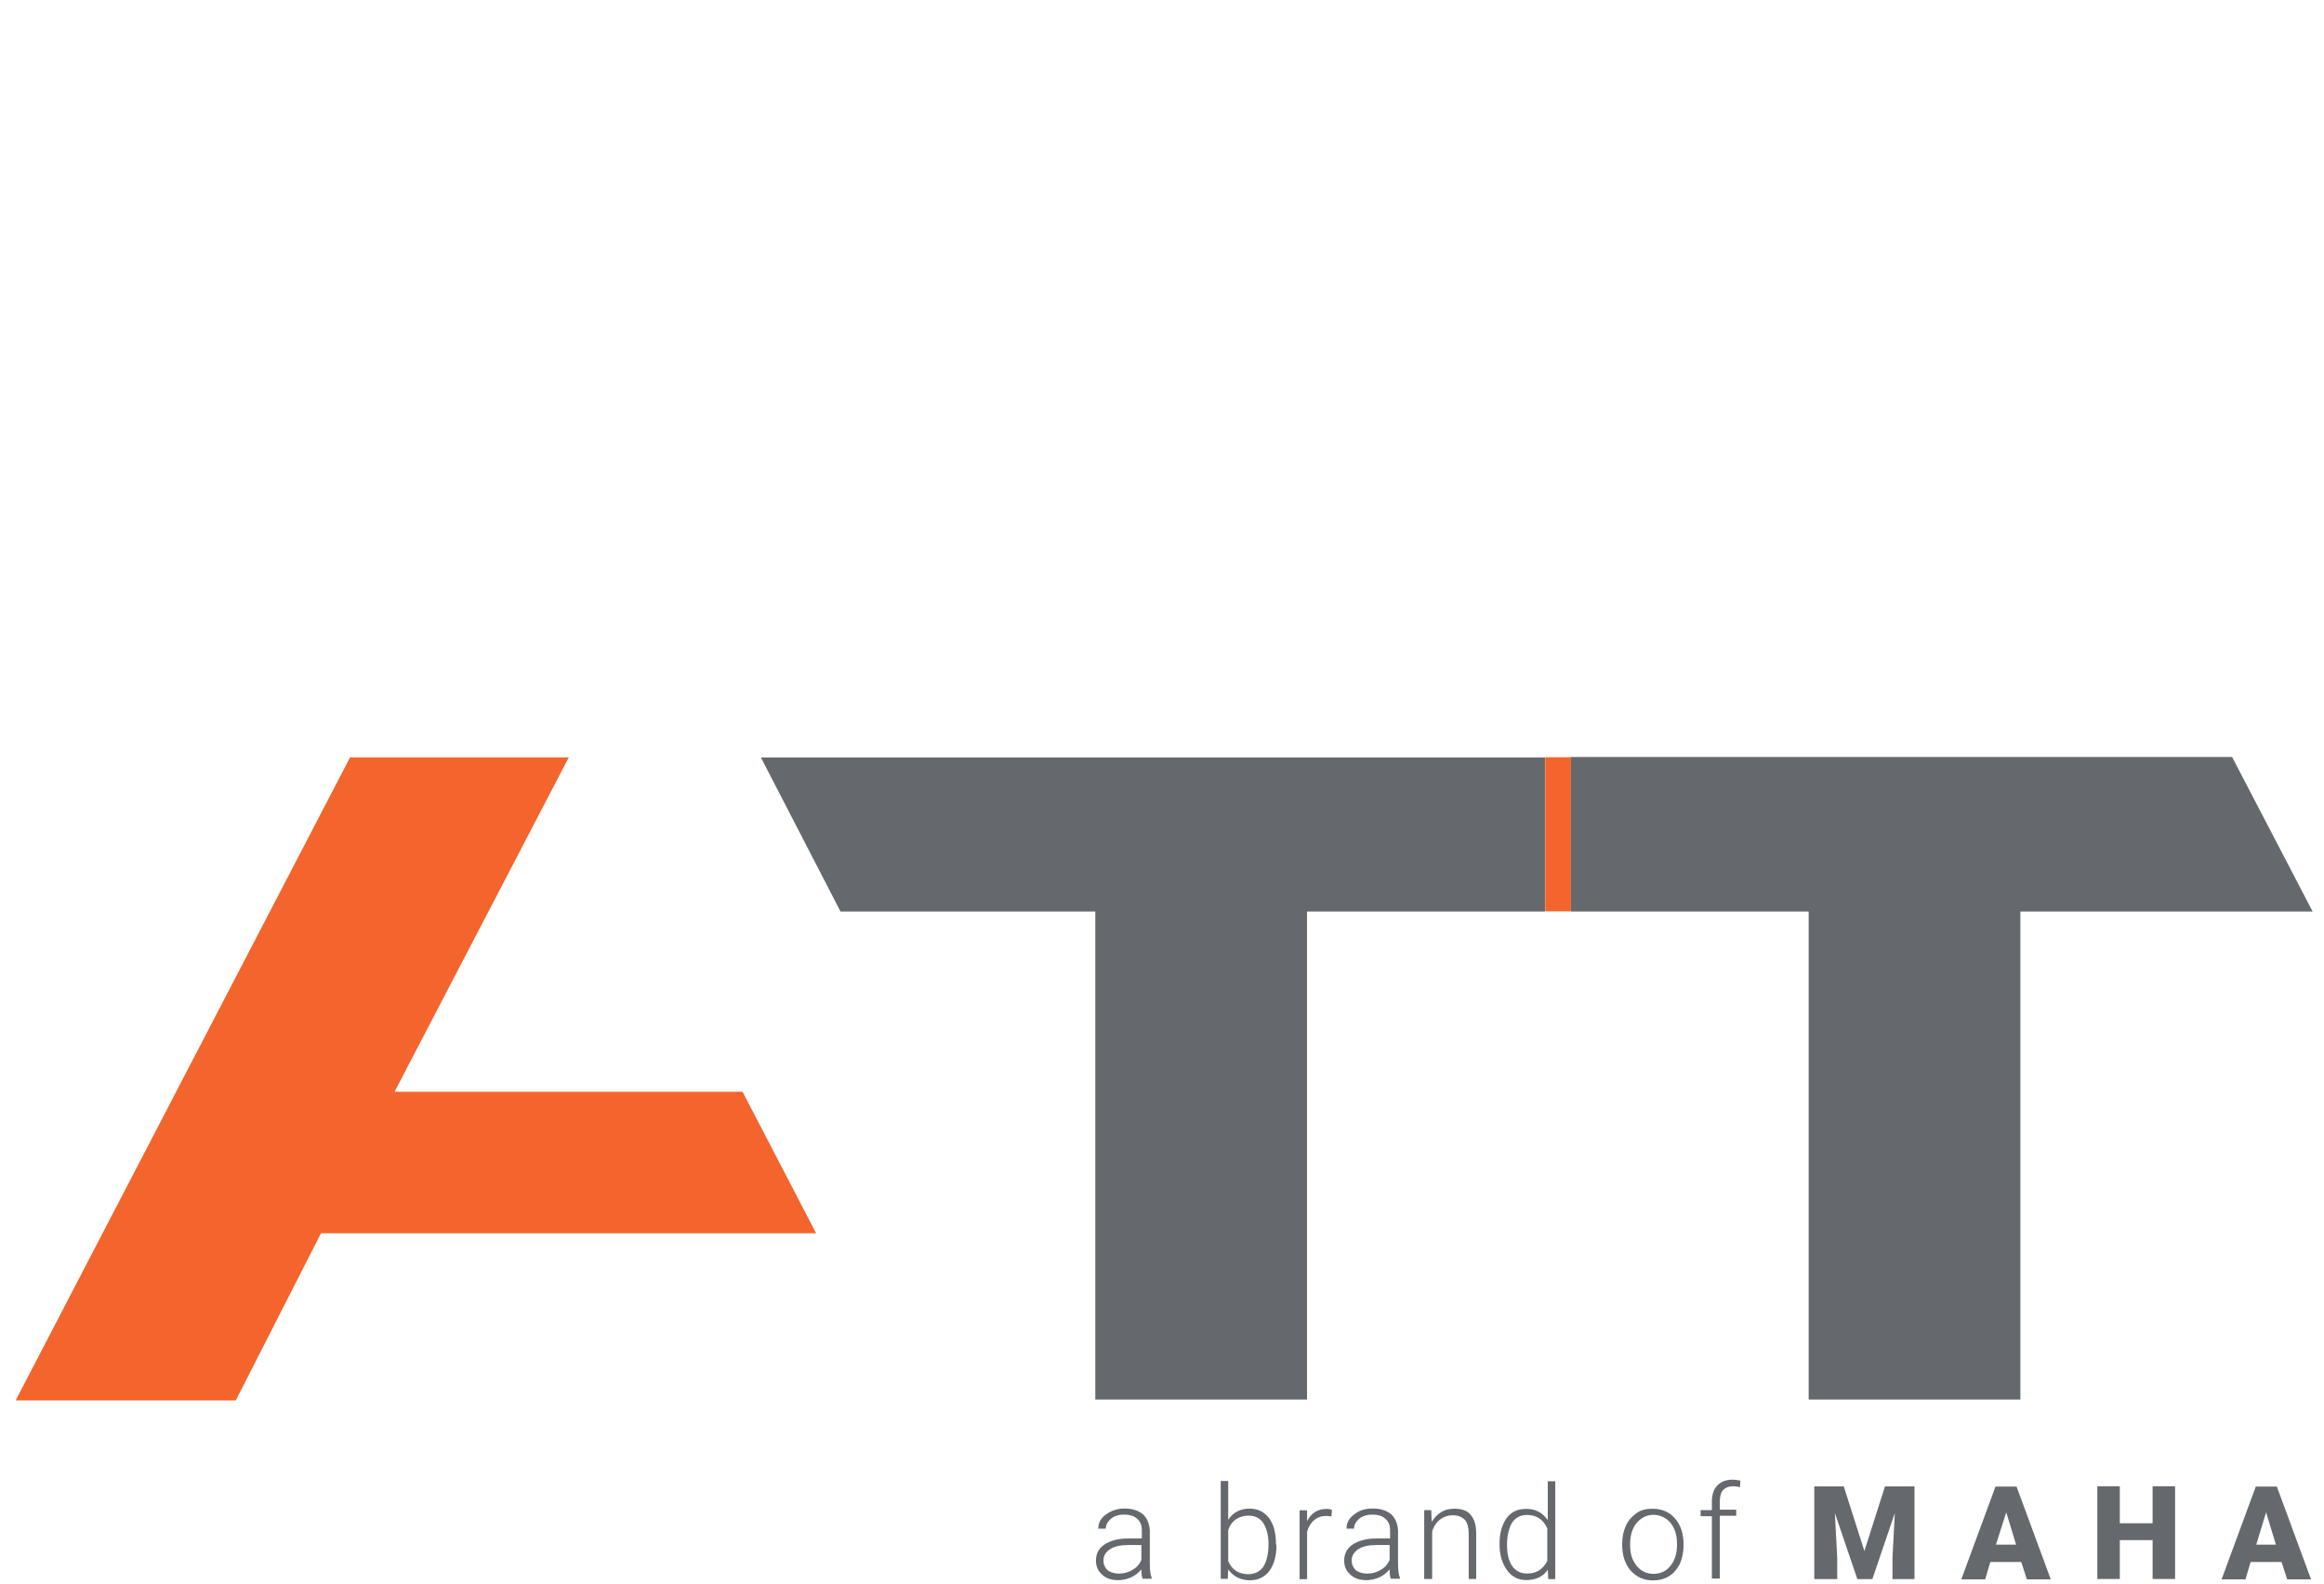 <?xml version="1.0" encoding="utf-8"?>
<!-- Generator: Adobe Illustrator 25.4.1, SVG Export Plug-In . SVG Version: 6.00 Build 0)  -->
<svg version="1.1"
	 id="svg2" xmlns:cc="http://creativecommons.org/ns#" xmlns:dc="http://purl.org/dc/elements/1.1/" xmlns:rdf="http://www.w3.org/1999/02/22-rdf-syntax-ns#" xmlns:svg="http://www.w3.org/2000/svg"
	 xmlns="http://www.w3.org/2000/svg" xmlns:xlink="http://www.w3.org/1999/xlink" x="0px" y="0px" viewBox="0 0 661.4 450.8"
	 style="enable-background:new 0 0 661.4 450.8;" xml:space="preserve">
<style type="text/css">
	.st0{fill:#65696E;}
	.st1{fill:#F3652C;}
	.st2{clip-path:url(#SVGID_00000183234609710685711510000011992243652064471468_);}
</style>
<g id="g10" transform="matrix(1.333,0,0,-1.333,0,450.792)">
	<g id="g12" transform="translate(234.848,124.861)">
		<path id="path14" class="st0" d="M-1-85.5V18.7h-54.4l-17,32.9H95V18.7H44.2V-85.5H-1z"/>
	</g>
	<g id="g16" transform="translate(411.85,124.861)">
		<path id="path18" class="st0" d="M19.5-85.5V18.7h62.4L64.7,51.7H-76.5V18.7h50.8V-85.5H19.5z"/>
	</g>
	<g id="g20" transform="translate(92.337,247.782)">
		<path id="path22" class="st1" d="M-17.6-71.3h46.7l-37.2-71.4h74.3l15.7-30.2l-105.7,0l-18.2-35.7h-47L-17.6-71.3z"/>
	</g>
	<path id="path24" class="st1" d="M329.9,176.5h5.5v-32.9h-5.5V176.5z"/>
	<g id="g26">
		<g>
			<defs>
				<rect id="SVGID_1_" x="-120.6" y="-163" width="738.3" height="503.2"/>
			</defs>
			<clipPath id="SVGID_00000123412758545425352370000002740473937595782796_">
				<use xlink:href="#SVGID_1_"  style="overflow:visible;"/>
			</clipPath>
			<g id="g28" style="clip-path:url(#SVGID_00000123412758545425352370000002740473937595782796_);">
				<g id="g34" transform="translate(239.384,91.606)">
					<path id="path36" class="st0" d="M-0.5-89.4c1.1,0,2.1,0.3,2.9,0.8c0.9,0.5,1.5,1.2,1.9,2.1v3.2H1.4c-1.6,0-2.9-0.3-3.8-0.9
						c-0.9-0.6-1.4-1.4-1.4-2.4c0-0.8,0.3-1.5,0.9-2.1C-2.3-89.1-1.5-89.4-0.5-89.4 M4.6-90.6c-0.2,0.5-0.3,1.1-0.3,2.1
						c-0.6-0.7-1.3-1.3-2.2-1.7c-0.9-0.4-1.8-0.6-2.8-0.6c-1.4,0-2.6,0.4-3.4,1.2c-0.9,0.8-1.3,1.8-1.3,3c0,1.4,0.6,2.6,1.8,3.4
						s2.9,1.3,5,1.3h3v1.7c0,1.1-0.3,1.9-1,2.5c-0.6,0.6-1.6,0.9-2.8,0.9c-1.1,0-2.1-0.3-2.8-0.9s-1.1-1.3-1.1-2.1l-1.6,0
						c0,1.2,0.5,2.2,1.6,3s2.4,1.3,4,1.3c1.6,0,2.9-0.4,3.9-1.2c0.9-0.8,1.4-2,1.5-3.4v-7c0-1.4,0.1-2.5,0.4-3.2v-0.2H4.6z"/>
				</g>
				<g id="g38" transform="translate(268.024,97.282)">
					<path id="path40" class="st0" d="M2.8-88.8c0,1.9-0.4,3.4-1.1,4.5s-1.8,1.6-3.2,1.6c-1,0-1.9-0.3-2.7-0.8
						c-0.7-0.5-1.3-1.3-1.6-2.3v-6.6c0.8-1.9,2.3-2.8,4.3-2.8c1.3,0,2.4,0.5,3.2,1.6C2.4-92.5,2.8-90.9,2.8-88.8 M4.5-89
						c0-2.3-0.5-4.1-1.5-5.5c-1-1.3-2.4-2-4.1-2c-2.1,0-3.6,0.8-4.7,2.3l-0.1-2h-1.5v20.9h1.6v-8.3c1,1.6,2.6,2.4,4.6,2.4
						c1.7,0,3.1-0.7,4.1-2c1-1.3,1.5-3.2,1.5-5.6L4.5-89z"/>
				</g>
				<g id="g42" transform="translate(280.065,102.519)">
					<path id="path44" class="st0" d="M4.2-88.1C3.9-88.1,3.5-88,3.1-88c-1,0-1.9-0.3-2.6-0.9c-0.7-0.6-1.2-1.4-1.5-2.5v-10.1h-1.6
						v14.7H-1l0-2.3c0.9,1.7,2.2,2.6,4.2,2.6c0.5,0,0.8-0.1,1.1-0.2L4.2-88.1z"/>
				</g>
				<g id="g46" transform="translate(286.882,91.606)">
					<path id="path48" class="st0" d="M5-89.4c1.1,0,2.1,0.3,2.9,0.8c0.9,0.5,1.5,1.2,1.9,2.1v3.2H6.9c-1.6,0-2.9-0.3-3.8-0.9
						c-0.9-0.6-1.4-1.4-1.4-2.4c0-0.8,0.3-1.5,0.9-2.1C3.2-89.1,4-89.4,5-89.4 M10.1-90.6c-0.2,0.5-0.3,1.1-0.3,2.1
						c-0.6-0.7-1.3-1.3-2.2-1.7c-0.9-0.4-1.8-0.6-2.8-0.6c-1.4,0-2.6,0.4-3.4,1.2c-0.9,0.8-1.3,1.8-1.3,3c0,1.4,0.6,2.6,1.8,3.4
						s2.9,1.3,5,1.3h3v1.7c0,1.1-0.3,1.9-1,2.5c-0.6,0.6-1.6,0.9-2.8,0.9c-1.1,0-2.1-0.3-2.8-0.9s-1.1-1.3-1.1-2.1l-1.6,0
						c0,1.2,0.5,2.2,1.6,3c1.1,0.9,2.4,1.3,4,1.3c1.6,0,2.9-0.4,3.9-1.2c0.9-0.8,1.4-2,1.5-3.4v-7c0-1.4,0.1-2.5,0.4-3.2v-0.2H10.1z
						"/>
				</g>
				<g id="g50" transform="translate(299.167,103.764)">
					<path id="path52" class="st0" d="M6.4-88l0.1-2.5c0.6,0.9,1.2,1.6,2.1,2.1c0.8,0.5,1.7,0.7,2.7,0.7c1.6,0,2.8-0.4,3.5-1.3
						c0.8-0.9,1.2-2.2,1.2-4v-9.7h-1.6v9.7c0,1.3-0.3,2.3-0.8,2.9c-0.6,0.6-1.4,1-2.6,1c-1,0-1.9-0.3-2.7-0.9
						c-0.8-0.6-1.4-1.5-1.7-2.6v-10.1H4.9V-88H6.4z"/>
				</g>
				<g id="g54" transform="translate(313.649,97.026)">
					<path id="path56" class="st0" d="M8.1-88.8c0-1.9,0.4-3.4,1.1-4.4c0.8-1.1,1.8-1.6,3.2-1.6c2,0,3.4,0.9,4.3,2.7v6.9
						c-0.8,1.9-2.3,2.9-4.3,2.9c-1.4,0-2.4-0.5-3.2-1.6C8.5-85.1,8.1-86.7,8.1-88.8 M6.5-88.5C6.5-86.2,7-84.4,8-83
						c1,1.4,2.4,2,4.2,2c2,0,3.5-0.8,4.6-2.4v8.3h1.6V-96h-1.5l-0.1,2c-1-1.5-2.6-2.2-4.6-2.2c-1.7,0-3.1,0.7-4.1,2.1
						c-1,1.4-1.6,3.2-1.6,5.5V-88.5z"/>
				</g>
				<g id="g58" transform="translate(337.138,96.952)">
					<path id="path60" class="st0" d="M10.9-88.8c0-1.8,0.5-3.2,1.4-4.3c0.9-1.1,2.1-1.7,3.6-1.7c1.5,0,2.7,0.6,3.6,1.7
						c0.9,1.1,1.4,2.6,1.4,4.5v0.3c0,1.1-0.2,2.2-0.6,3.1c-0.4,0.9-1,1.7-1.8,2.2c-0.8,0.5-1.6,0.8-2.6,0.8c-1.5,0-2.6-0.6-3.6-1.7
						c-0.9-1.1-1.4-2.6-1.4-4.5V-88.8z M9.2-88.3c0,1.4,0.3,2.7,0.8,3.8c0.5,1.1,1.3,2,2.3,2.7s2.1,0.9,3.4,0.9c2,0,3.6-0.7,4.8-2.1
						c1.2-1.4,1.8-3.2,1.8-5.5v-0.3c0-1.4-0.3-2.7-0.8-3.9c-0.6-1.1-1.3-2-2.3-2.6c-1-0.6-2.1-0.9-3.4-0.9c-2,0-3.5,0.7-4.8,2.1
						c-1.2,1.4-1.8,3.2-1.8,5.5V-88.3z"/>
				</g>
				<g id="g62" transform="translate(352.781,90.556)">
					<path id="path64" class="st0" d="M12.7-89.5v13.4h-2.4v1.3h2.4v1.8c0,1.5,0.4,2.7,1.2,3.5c0.8,0.8,1.8,1.2,3.2,1.2
						c0.6,0,1.2-0.1,1.7-0.2l-0.1-1.4c-0.5,0.1-0.9,0.2-1.5,0.2c-0.9,0-1.6-0.3-2.1-0.8c-0.5-0.6-0.7-1.4-0.7-2.4v-1.8h3.5v-1.3
						h-3.5v-13.4H12.7z"/>
				</g>
				<g id="g66" transform="translate(378.046,108.329)">
					<path id="path68" class="st0" d="M15.6-87.5l4.4-13.8l4.4,13.8h6.3v-19.8H26v4.6l0.5,9.5l-4.8-14.1h-3.2l-4.8,14.1l0.5-9.5
						v-4.6H9.3v19.8H15.6z"/>
				</g>
				<g id="g70" transform="translate(407.137,97.184)">
					<path id="path72" class="st0" d="M19-88.8h4.3l-2.1,6.9L19-88.8z M24.4-92.5h-6.6l-1.1-3.7h-5.1l7.3,19.8h4.5l7.3-19.8h-5.1
						L24.4-92.5z"/>
				</g>
				<g id="g74" transform="translate(441.38,90.556)">
					<path id="path76" class="st0" d="M23-89.5h-4.8v8.3h-7v-8.3H6.4v19.8h4.8v-7.9h7v7.9H23V-89.5z"/>
				</g>
				<g id="g78" transform="translate(456.909,97.184)">
					<path id="path80" class="st0" d="M24.8-88.8H29l-2.1,6.9L24.8-88.8z M30.2-92.5h-6.6l-1.1-3.7h-5.1l7.3,19.8h4.5l7.3-19.8h-5.1
						L30.2-92.5z"/>
				</g>
			</g>
		</g>
	</g>
</g>
</svg>
